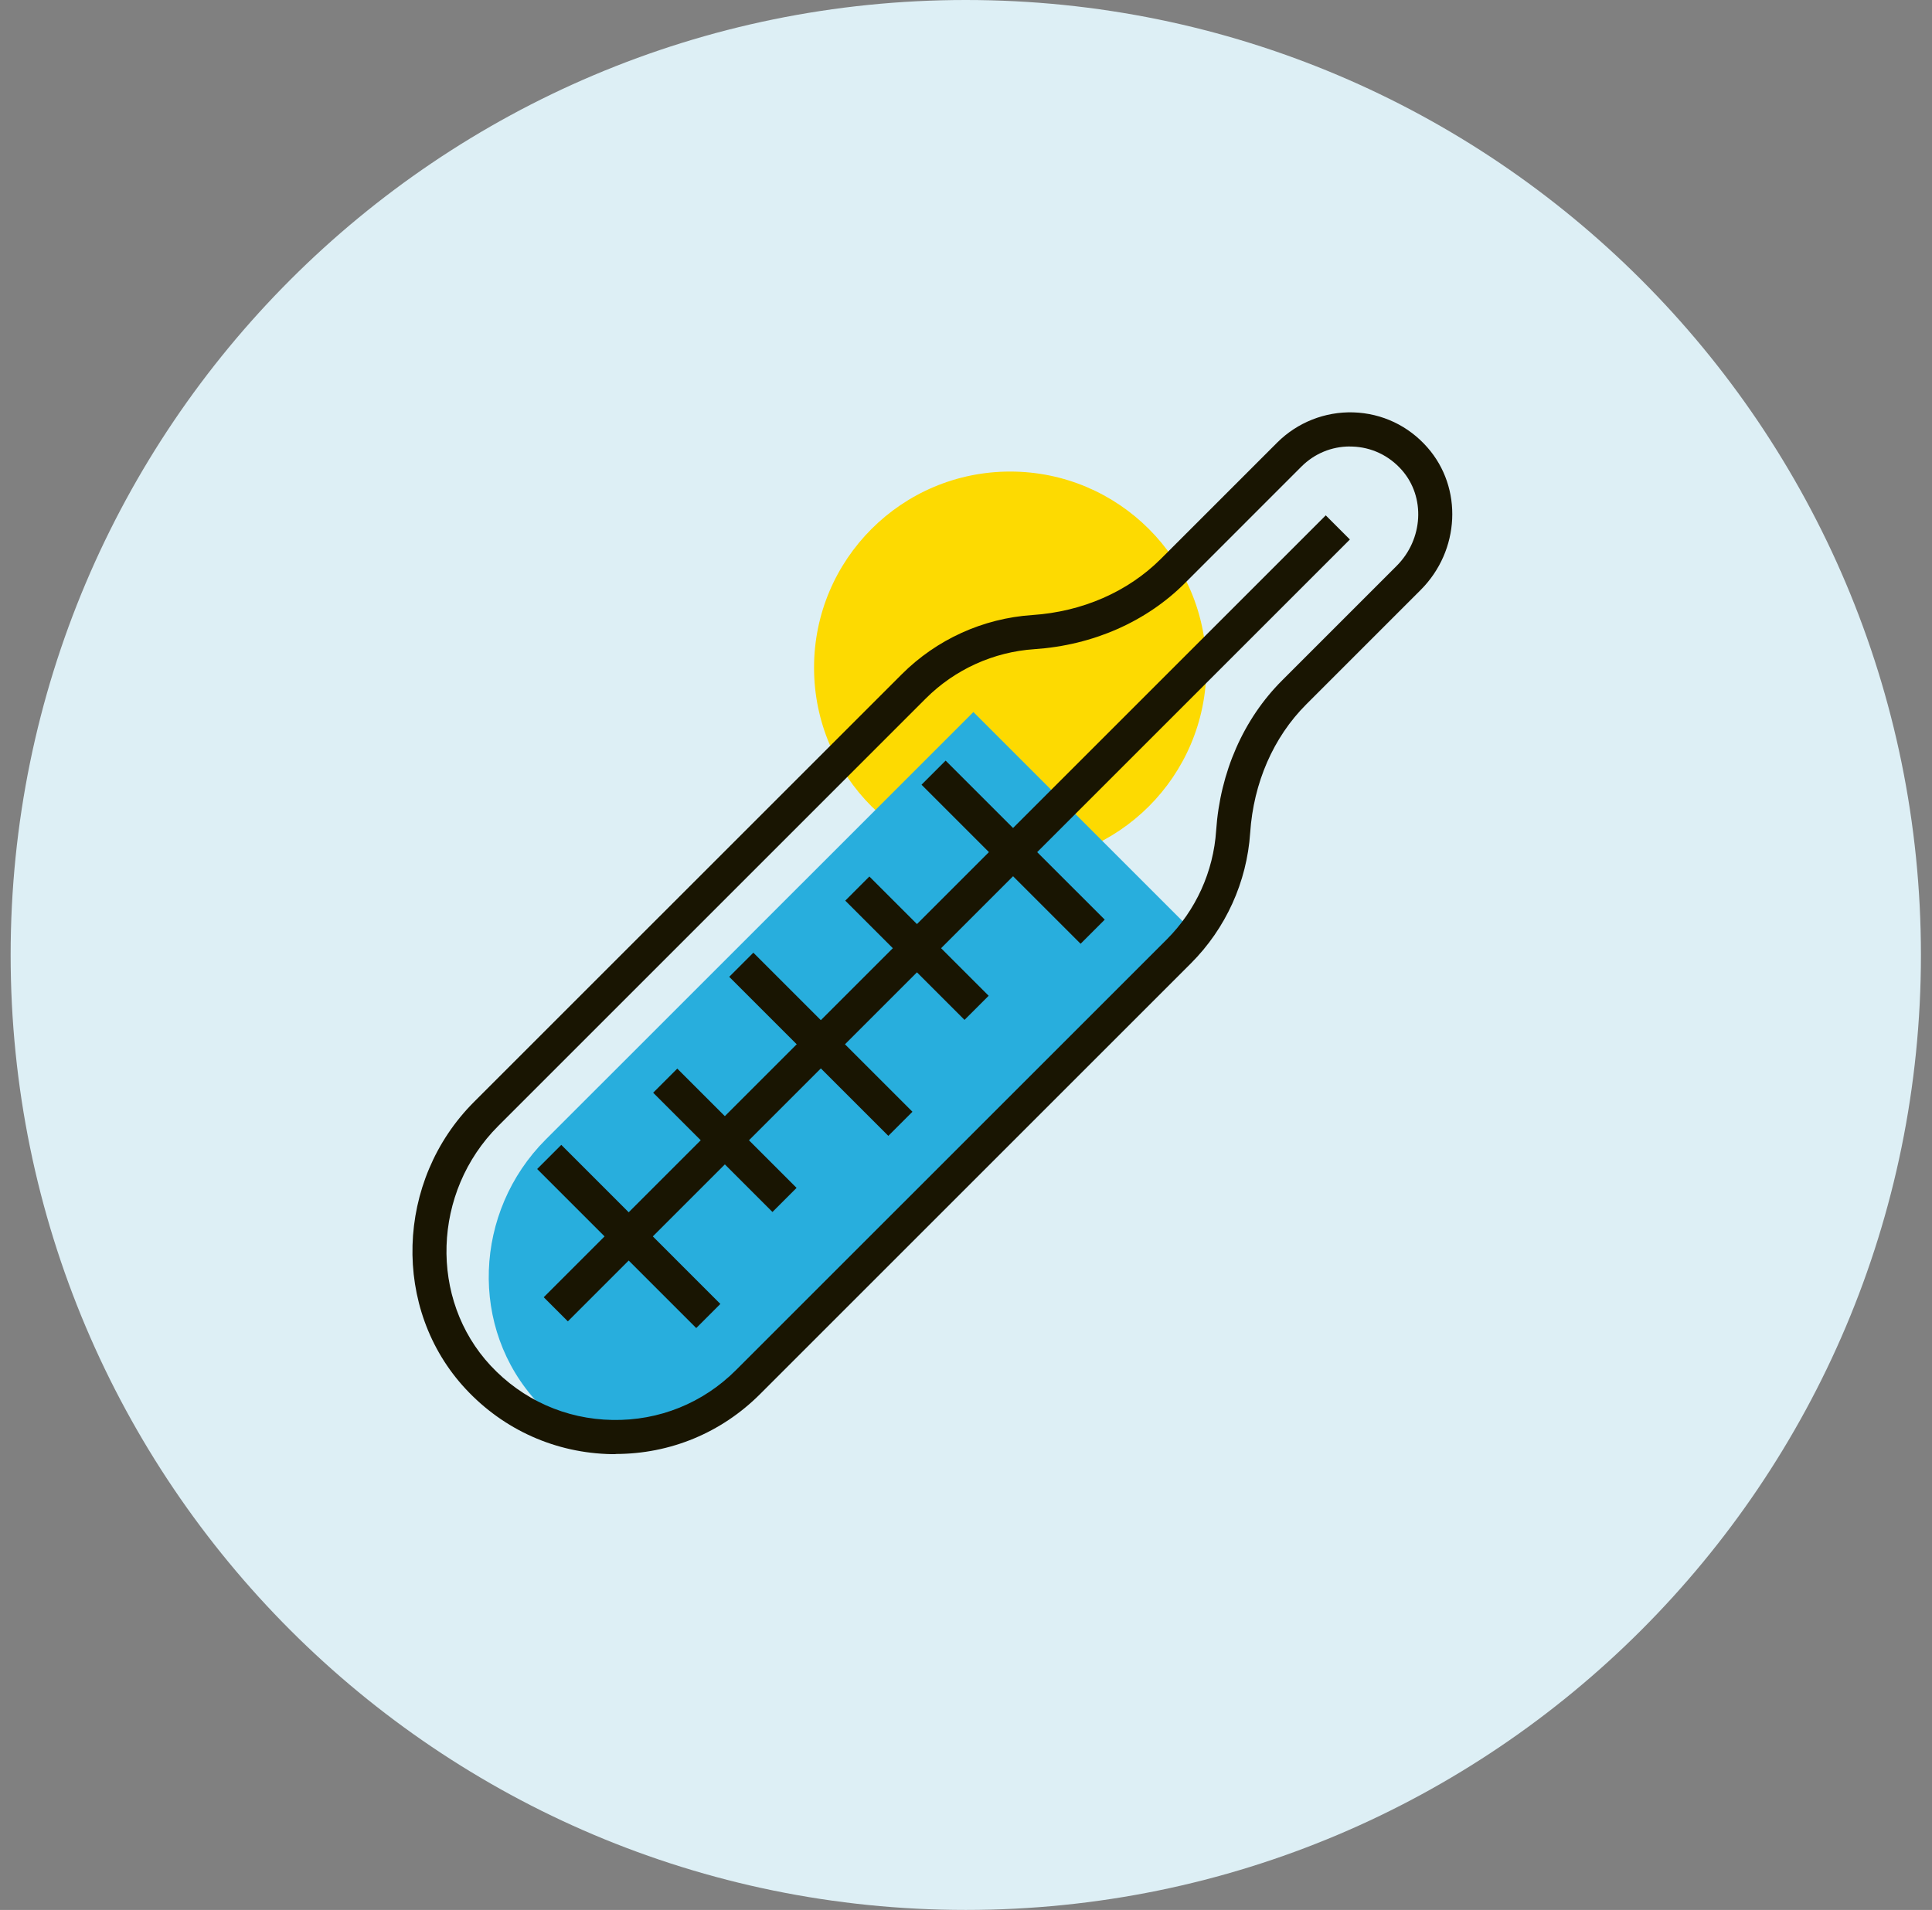 <svg width="89" height="88" viewBox="0 0 89 88" fill="none" xmlns="http://www.w3.org/2000/svg">
<rect x="0" y="0" width="89" height="88" fill="#808080" stroke="none"/>
<g clip-path="url(#clip0_2560_3245)">
<path d="M44.49 88C68.791 88 88.49 68.3 88.49 44C88.49 19.7 68.791 0 44.49 0C20.19 0 0.49 19.7 0.49 44C0.49 68.3 20.19 88 44.49 88Z" fill="#DDEFF5"/>
<g clip-path="url(#clip1_2560_3245)">
<path d="M46.536 39.798C51.526 39.798 55.572 35.753 55.572 30.762C55.572 25.772 51.526 21.727 46.536 21.727C41.545 21.727 37.5 25.772 37.5 30.762C37.5 35.753 41.545 39.798 46.536 39.798Z" fill="#FDDA01"/>
<path d="M44.839 32.809L25.14 52.503C21.829 55.815 21.585 61.209 24.775 64.635C28.126 68.234 32.503 66.422 35.948 62.977L52.055 46.87L55.418 43.385L44.839 32.805V32.809Z" fill="#28AEDD"/>
<path d="M28.354 67C28.295 67 28.24 67 28.181 67C25.604 66.953 23.212 65.888 21.451 63.995C18.038 60.329 18.21 54.397 21.836 50.771L41.535 31.073C43.145 29.462 45.282 28.491 47.553 28.338C49.859 28.185 51.957 27.266 53.47 25.757L58.84 20.387C59.763 19.467 61.032 18.961 62.344 19C63.669 19.043 64.879 19.617 65.755 20.615C67.397 22.481 67.259 25.368 65.444 27.183L60.172 32.456C58.66 33.968 57.744 36.07 57.591 38.372C57.438 40.643 56.467 42.78 54.857 44.391L35.013 64.234C33.23 66.018 30.872 66.992 28.358 66.992L28.354 67ZM62.187 20.571C61.343 20.571 60.553 20.898 59.952 21.498L54.582 26.869C52.802 28.649 50.343 29.729 47.659 29.91C45.766 30.035 43.986 30.845 42.646 32.184L22.948 51.883C19.915 54.916 19.758 59.87 22.602 62.922C24.072 64.497 26.064 65.389 28.213 65.424C30.362 65.464 32.385 64.647 33.905 63.126L53.749 43.283C55.088 41.943 55.898 40.16 56.023 38.27C56.204 35.587 57.281 33.127 59.064 31.348L64.336 26.075C65.566 24.846 65.672 22.901 64.576 21.656C63.987 20.988 63.177 20.603 62.294 20.575C62.258 20.575 62.223 20.575 62.187 20.575V20.571Z" fill="#191502"/>
<path d="M61.072 23.745L25.048 59.77L26.159 60.881L62.184 24.857L61.072 23.745Z" fill="#191502"/>
<path d="M43.562 35.045L42.451 36.156L49.779 43.484L50.891 42.373L43.562 35.045Z" fill="#191502"/>
<path d="M40.049 40.385L38.938 41.497L44.432 46.991L45.544 45.88L40.049 40.385Z" fill="#191502"/>
<path d="M34.704 43.895L33.593 45.007L40.922 52.335L42.033 51.224L34.704 43.895Z" fill="#191502"/>
<path d="M31.2 49.236L30.089 50.347L35.584 55.842L36.695 54.731L31.2 49.236Z" fill="#191502"/>
<path d="M25.856 52.75L24.745 53.862L32.073 61.19L33.184 60.079L25.856 52.75Z" fill="#191502"/>
</g>
</g>
<defs>
<clipPath id="clip0_2560_3245">
<rect width="88" height="88" fill="white" transform="translate(0.49)"/>
</clipPath>
<clipPath id="clip1_2560_3245">
<rect width="47.902" height="48" fill="white" transform="translate(19 19)"/>
</clipPath>
</defs>
</svg>
